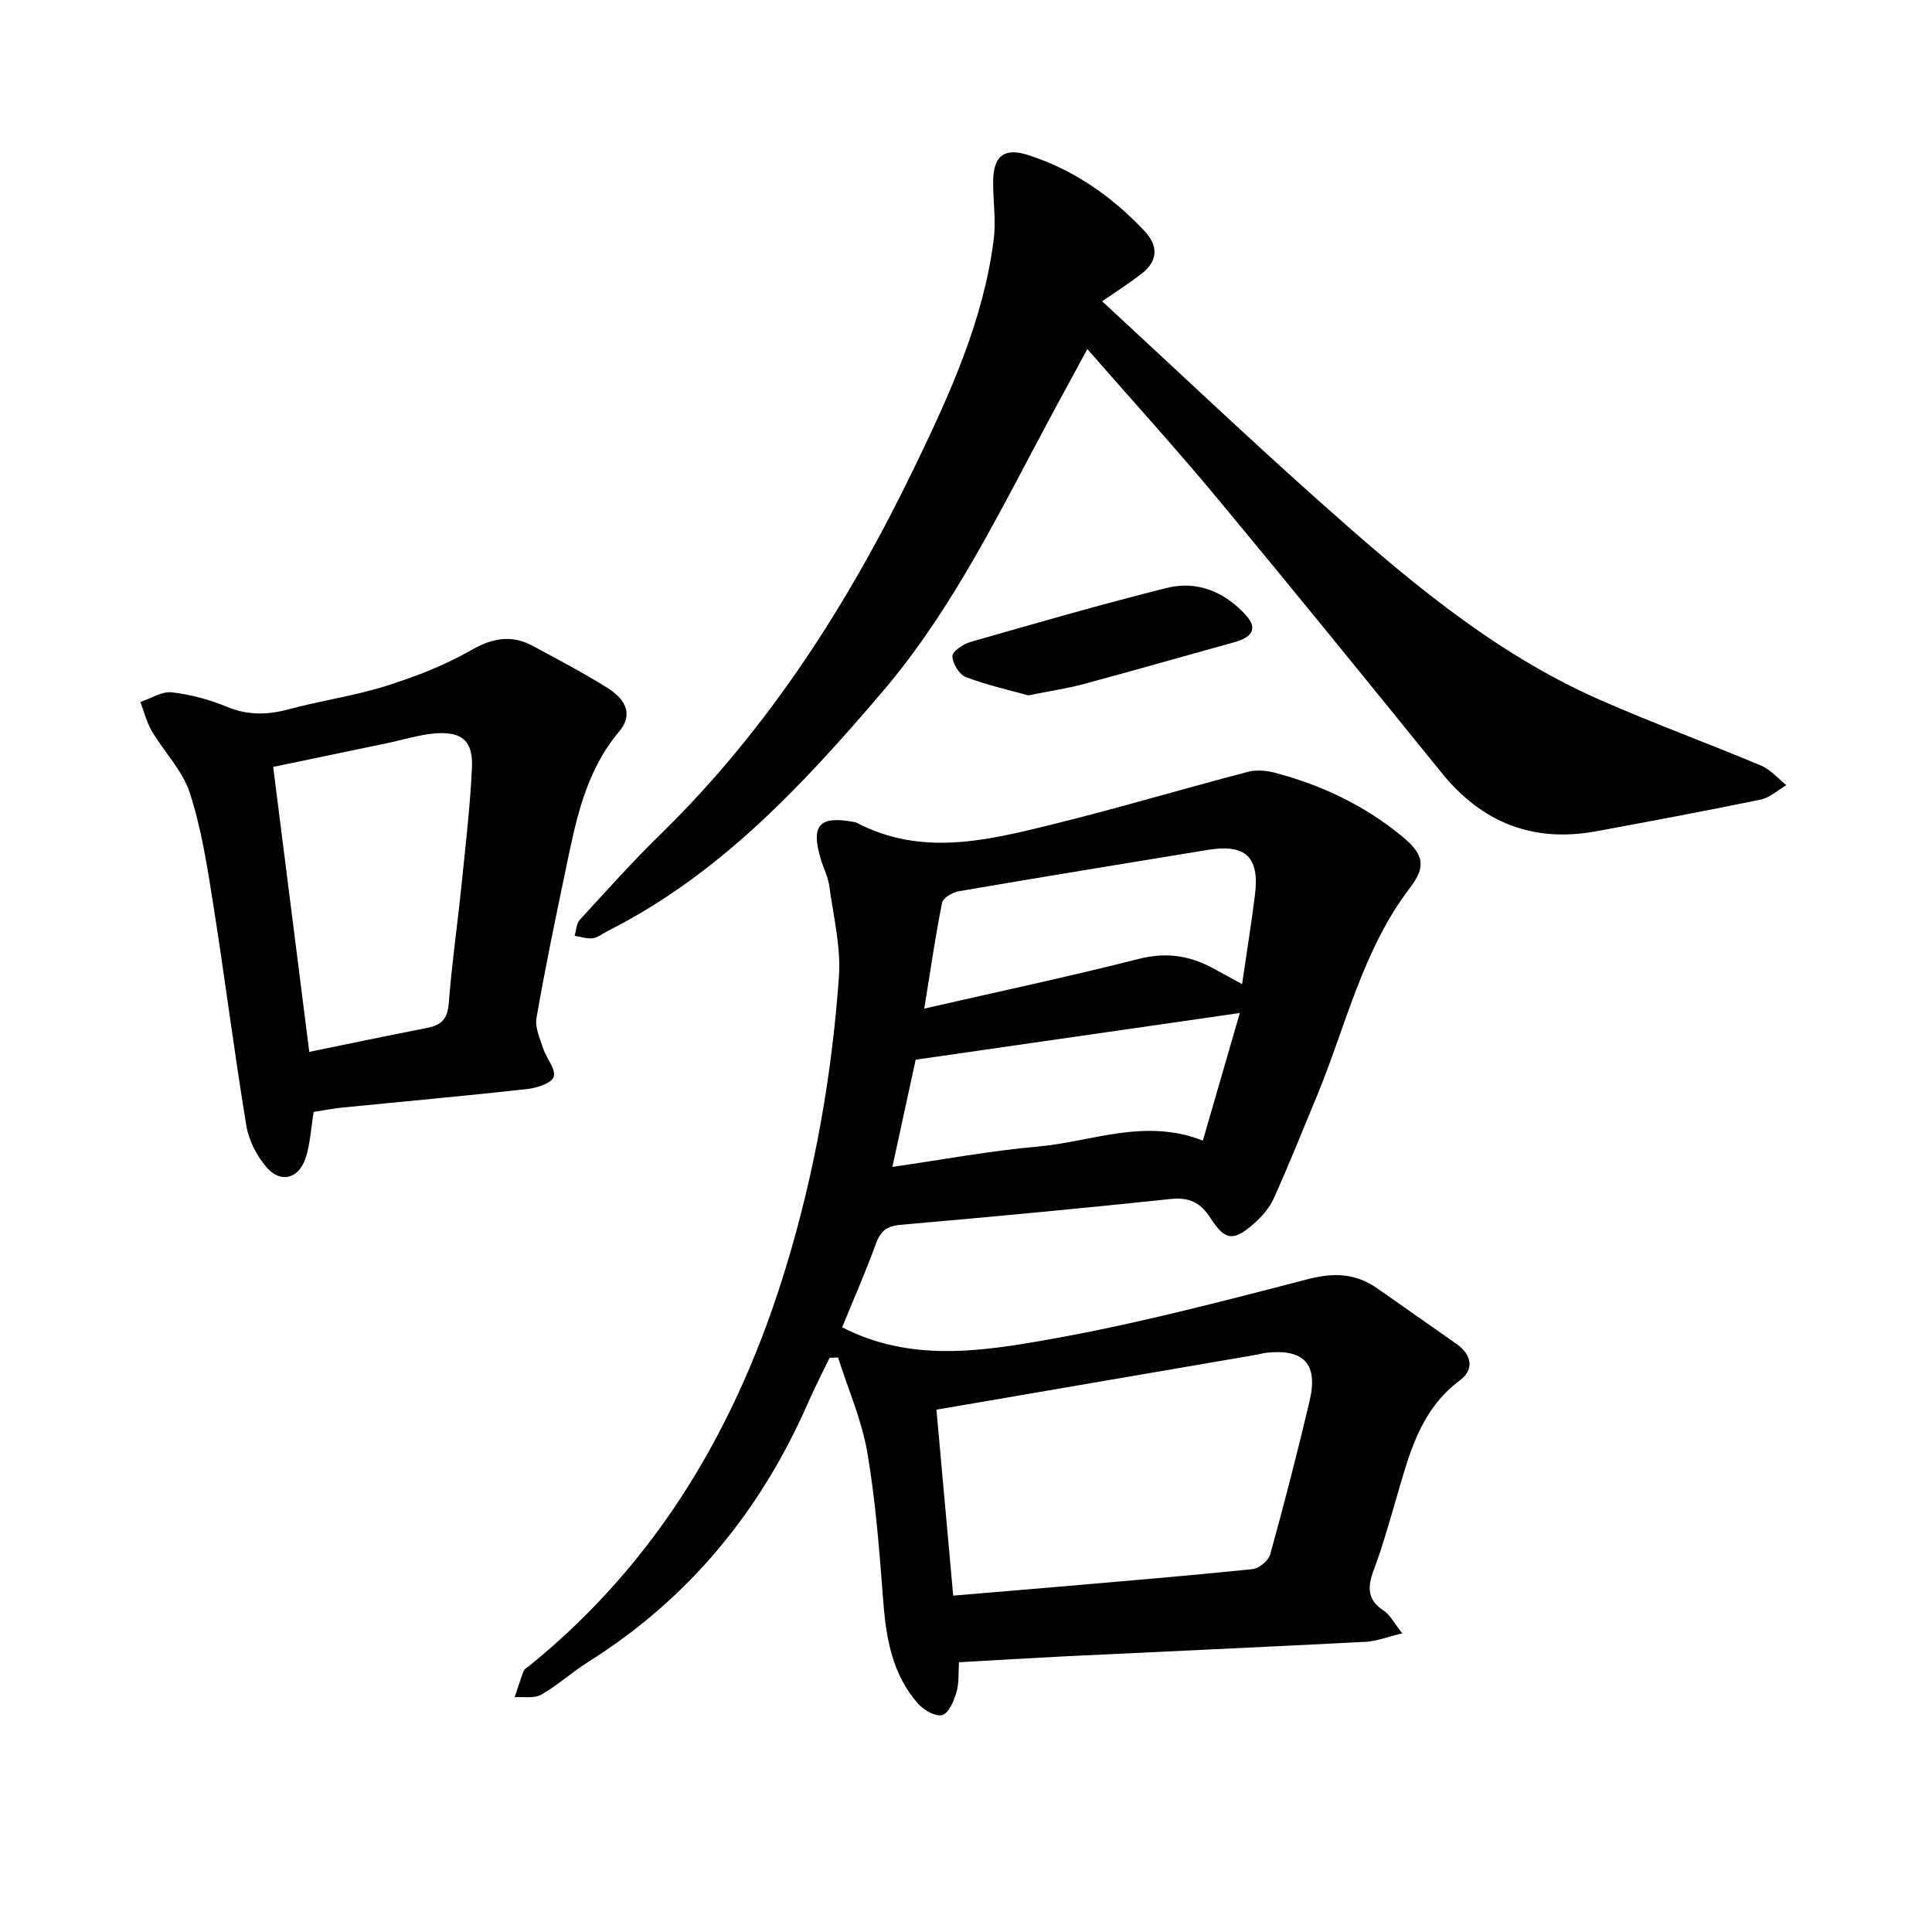 <svg enable-background="new 0 0 400 400" viewBox="0 0 400 400" xmlns="http://www.w3.org/2000/svg"><path d="m198.54 344.15c-.14 2.17.05 4.29-.51 6.18-.53 1.79-1.54 4.3-2.91 4.74-1.31.43-3.83-.97-5-2.29-5.34-6.01-6.65-13.45-7.25-21.23-.79-10.29-1.56-20.63-3.29-30.79-1.15-6.72-3.99-13.15-6.07-19.71-.58.02-1.17.05-1.75.07-1.47 3.05-3.04 6.06-4.39 9.16-9.82 22.46-24.66 40.64-45.52 53.76-3.36 2.11-6.34 4.85-9.77 6.81-1.47.84-3.66.4-5.52.55.61-1.83 1.18-3.68 1.86-5.48.15-.39.69-.64 1.06-.94 26.9-21.76 43.36-50.06 53.32-82.87 5.95-19.62 9.44-39.56 10.89-59.87.44-6.18-1.15-12.53-1.99-18.77-.25-1.86-1.17-3.62-1.72-5.44-2.18-7.2-.4-9.21 6.91-7.83.16.03.32.06.46.13 13.3 6.99 26.81 3.74 40.16.45 13.66-3.37 27.16-7.39 40.77-10.96 1.73-.46 3.81-.32 5.57.14 9.78 2.57 18.76 6.82 26.59 13.33 4.27 3.55 4.91 6.03 1.51 10.48-9.89 12.94-13.3 28.71-19.37 43.32-2.92 7.03-5.74 14.11-8.87 21.05-.88 1.95-2.45 3.74-4.08 5.18-4.25 3.74-5.98 3.57-9.03-1.16-2.05-3.17-4.35-4.33-8.22-3.92-18.63 1.97-37.29 3.71-55.96 5.35-2.82.25-4.12 1.3-5.07 3.91-2.18 5.96-4.73 11.77-6.99 17.3 14.07 7.26 28.72 5.02 42.9 2.5 18.04-3.2 35.84-7.88 53.6-12.48 5.41-1.4 9.91-1.17 14.36 1.97 5.46 3.84 10.93 7.65 16.38 11.49 3.18 2.24 3.62 5.3.65 7.51-8.36 6.23-10.54 15.52-13.23 24.67-1.43 4.88-2.8 9.79-4.58 14.54-1.31 3.48-1.47 6.18 2.04 8.47 1.34.87 2.14 2.56 3.85 4.7-3.12.74-5.34 1.63-7.59 1.75-20.79 1.08-41.59 2-62.39 3.01-7.14.36-14.25.8-21.81 1.22zm-1.19-13.79c7.45-.63 14.52-1.21 21.59-1.82 13.45-1.17 26.91-2.28 40.34-3.66 1.36-.14 3.34-1.75 3.7-3.04 2.92-10.56 5.66-21.17 8.17-31.84 1.79-7.64-1.24-10.8-9.01-9.92-.63.07-1.24.27-1.86.38-21.92 3.76-43.84 7.53-66.4 11.4 1.07 11.95 2.25 25 3.47 38.5zm59.81-126.61c.96-6.62 1.93-12.55 2.67-18.51.97-7.83-1.96-10.56-9.77-9.28-17.19 2.82-34.38 5.62-51.55 8.56-1.3.22-3.26 1.37-3.46 2.38-1.39 6.91-2.39 13.9-3.69 21.92 15.5-3.55 30.03-6.64 44.43-10.29 5.32-1.35 9.99-.8 14.68 1.59 1.95 1.01 3.86 2.1 6.69 3.63zm-.47 5.98c-22.91 3.3-44.78 6.46-67.11 9.67-1.43 6.56-3.06 14.09-4.82 22.19 10.41-1.49 20.19-3.33 30.06-4.2 11.17-.98 22.17-5.98 34.22-1.24 2.58-8.93 5.07-17.52 7.65-26.42z"/><path d="m228.19 62.38c16.04 14.82 29.88 27.95 44.11 40.65 18.05 16.1 36.39 31.93 58.84 41.82 11.02 4.86 22.35 8.99 33.45 13.65 1.98.83 3.52 2.68 5.27 4.06-1.77 1.02-3.42 2.59-5.32 2.98-11.32 2.34-22.68 4.46-34.04 6.56-13.1 2.42-23.66-1.76-32.04-12.11-15.4-19.03-30.84-38.05-46.48-56.88-8.52-10.26-17.51-20.13-26.86-30.84-2.61 4.82-4.84 8.92-7.06 13.03-10.78 19.99-20.56 40.59-35.48 58.06-16.49 19.31-33.69 37.78-56.84 49.43-.99.5-1.94 1.33-2.97 1.46-1.23.15-2.53-.3-3.8-.5.34-1.12.35-2.52 1.06-3.3 5.48-5.98 10.9-12.04 16.7-17.7 22.5-21.97 39.13-48.12 52.66-76.13 7.2-14.91 14.24-30.26 16.35-47.07.49-3.89-.14-7.91-.12-11.88.02-5.33 2.2-7.17 7.18-5.59 9.43 3 17.33 8.53 24.1 15.68 2.95 3.11 2.9 6.28-.61 8.96-2.65 2.03-5.48 3.84-8.1 5.66z"/><path d="m64.94 230.21c-.57 3.43-.7 6.66-1.69 9.61-1.42 4.24-5.15 5.21-8.02 1.9-2.05-2.36-3.72-5.6-4.23-8.67-2.53-15.35-4.47-30.8-6.91-46.18-1.21-7.66-2.42-15.43-4.81-22.76-1.5-4.6-5.29-8.42-7.83-12.72-1.09-1.84-1.61-4.02-2.39-6.05 2.17-.72 4.43-2.23 6.5-2 3.88.44 7.81 1.5 11.43 3 4.37 1.81 8.47 1.69 12.92.48 6.56-1.78 13.37-2.72 19.84-4.75 6.12-1.93 12.24-4.27 17.78-7.45 4.49-2.58 8.43-3.25 12.86-.85 5.16 2.79 10.37 5.52 15.34 8.63 4.19 2.62 5.21 5.78 2.47 9.04-7.12 8.45-9.02 18.74-11.16 28.99-2.11 10.09-4.21 20.2-5.97 30.35-.34 1.97.73 4.25 1.4 6.31.66 2.03 2.64 4.25 2.17 5.84-.38 1.3-3.46 2.32-5.44 2.54-12.78 1.42-25.59 2.57-38.38 3.85-2.03.2-4.03.61-5.88.89zm-.91-12.43c8.64-1.77 16.54-3.43 24.46-4.97 2.87-.56 4.16-1.85 4.41-5 .62-8.08 1.78-16.11 2.61-24.17.84-8.22 1.81-16.44 2.2-24.68.27-5.55-2.05-7.55-7.61-7.12-3.28.26-6.5 1.31-9.74 1.98-7.87 1.64-15.73 3.28-23.8 4.96 2.52 19.85 4.97 39.2 7.47 59z"/><path d="m212.88 143.97c-3.91-1.1-8.54-2.12-12.92-3.79-1.36-.52-2.75-2.82-2.78-4.32-.02-.99 2.25-2.52 3.74-2.95 13.52-3.87 27.04-7.78 40.68-11.19 6.3-1.57 11.96.84 16.31 5.6 2.82 3.1.88 4.74-2.35 5.64-10.37 2.88-20.72 5.84-31.11 8.64-3.49.94-7.09 1.47-11.57 2.37z"/></svg>